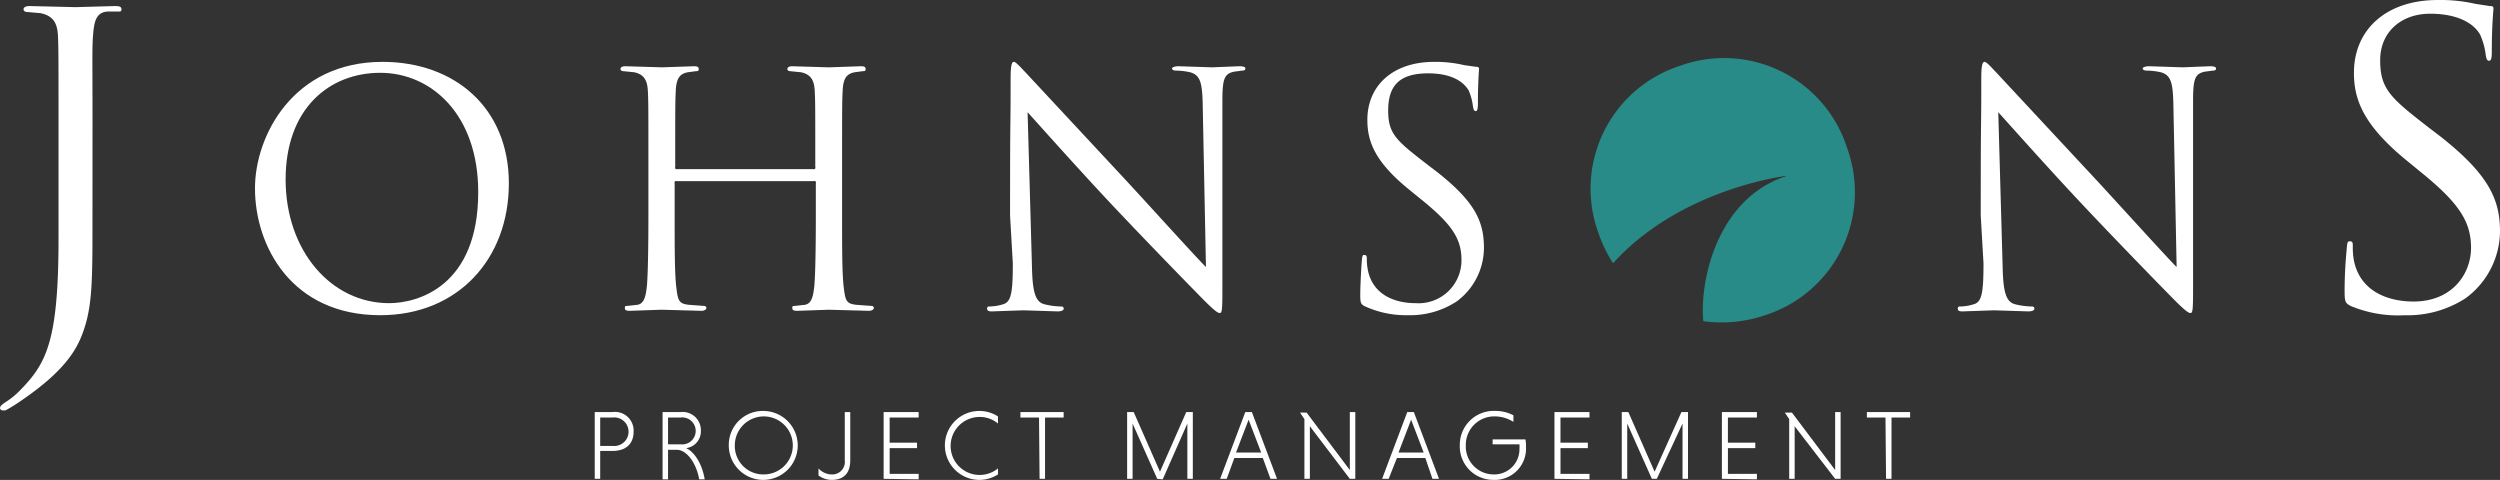 <?xml version="1.0" encoding="UTF-8"?> <svg xmlns="http://www.w3.org/2000/svg" width="351.9" height="67.555" viewBox="0 0 351.9 67.555"><rect x="0" y="0" width="351.9" height="67.555" fill="#333333" stroke="none"/><g id="project-management" transform="translate(174.55 32.994)"><g id="Artwork_20" data-name="Artwork 20" transform="translate(-174.55 -32.994)"><g id="Group_1369" data-name="Group 1369" transform="translate(83.714 57.839)"><path id="Path_190703" data-name="Path 190703" d="M107.9,73.894h2.542a2.619,2.619,0,0,1,2.927,2.773c0,1.771-1.155,2.7-2.927,2.7H108.67v3.928h-.77Zm2.542.77H108.67v4h1.771a2.011,2.011,0,1,0,0-4Z" transform="translate(-107.9 -73.735)" fill="#fff"></path><path id="Path_190704" data-name="Path 190704" d="M120.3,73.9h2.542a2.573,2.573,0,0,1,2.85,2.619,2.388,2.388,0,0,1-2.08,2.465c1.078.462,2.234,2.08,2.619,4.39h-.77c-.462-2.465-1.848-4.159-3.158-4.159H121.07v4.159h-.77Zm2.542.77H121.07v3.774h1.771a1.9,1.9,0,1,0,0-3.774Z" transform="translate(-110.75 -73.74)" fill="#fff"></path><path id="Path_190705" data-name="Path 190705" d="M137.252,73.7a4.852,4.852,0,1,1-4.852,4.852,4.775,4.775,0,0,1,4.852-4.852Zm0,8.934a4.082,4.082,0,1,0-4.005-4.082,4,4,0,0,0,4.005,4.082Z" transform="translate(-113.53 -73.694)" fill="#fff"></path><path id="Path_190706" data-name="Path 190706" d="M153.267,73.9v6.778c0,1.848-.924,2.773-2.619,2.773a3.235,3.235,0,0,1-1.848-.616v-1a2.542,2.542,0,0,0,1.848.847,1.771,1.771,0,0,0,1.848-2V73.9Z" transform="translate(-117.299 -73.74)" fill="#fff"></path><path id="Path_190707" data-name="Path 190707" d="M160.7,83.3V73.9h4.929v.77h-4.082v3.543H165.4v.77h-3.851V82.6h4.082v.77Z" transform="translate(-120.034 -73.74)" fill="#fff"></path><path id="Path_190708" data-name="Path 190708" d="M179.371,82.634a4.852,4.852,0,1,1,0-8.164v1a4,4,0,0,0-2.619-.924,4.082,4.082,0,1,0,2.619,7.24Z" transform="translate(-122.608 -73.694)" fill="#fff"></path><path id="Path_190709" data-name="Path 190709" d="M188.319,74.67H185.7V73.9h6.084v.77h-2.619V83.3h-.77Z" transform="translate(-125.779 -73.74)" fill="#fff"></path><path id="Path_190710" data-name="Path 190710" d="M209.436,83.3l-3.466-7.779V83.3h-.77V73.9h.924l3.7,8.4,3.7-8.4h.924v9.4h-.77V75.517l-3.466,7.856Z" transform="translate(-130.26 -73.74)" fill="#fff"></path><path id="Path_190711" data-name="Path 190711" d="M228.208,80.37H224.2L223.124,83.3H222.2l3.543-9.4h.924l3.543,9.4h-.924Zm-3.774-.77h3.543l-1.771-4.621Z" transform="translate(-134.167 -73.74)" fill="#fff"></path><path id="Path_190712" data-name="Path 190712" d="M238.186,75.9V83.3h-.77V74.9l-.616-.924h.924l6.085,8.087V73.9h.77v9.4h-.77Z" transform="translate(-137.522 -73.74)" fill="#fff"></path><path id="Path_190713" data-name="Path 190713" d="M257.885,80.37h-4L252.724,83.3H251.8l3.543-9.4h.924l3.543,9.4h-.924Zm-3.774-.77h3.543l-1.771-4.621Z" transform="translate(-140.969 -73.74)" fill="#fff"></path><path id="Path_190714" data-name="Path 190714" d="M273.547,75.239a4.852,4.852,0,0,0-2.542-.77,4,4,0,0,0-4.159,4.082,3.928,3.928,0,0,0,3.851,4.082,3.543,3.543,0,0,0,3.7-3.62,4.009,4.009,0,0,0,0-.616H270.62V77.7h4.621a5.778,5.778,0,0,1,.077,1.155A4.39,4.39,0,0,1,270.7,83.4a4.7,4.7,0,0,1-4.7-4.852,4.775,4.775,0,0,1,5.006-4.852,5.391,5.391,0,0,1,2.542.616Z" transform="translate(-144.232 -73.693)" fill="#fff"></path><path id="Path_190715" data-name="Path 190715" d="M283.3,83.3V73.9h4.929v.77h-4.082v3.543H288v.77h-3.851V82.6h4.082v.77Z" transform="translate(-148.208 -73.74)" fill="#fff"></path><path id="Path_190716" data-name="Path 190716" d="M299.836,83.3l-3.466-7.779V83.3h-.77V73.9h.924l3.7,8.4L304,73.9h.924v9.4h-.77V75.517l-3.62,7.779Z" transform="translate(-151.035 -73.74)" fill="#fff"></path><path id="Path_190717" data-name="Path 190717" d="M313.9,83.3V73.9h4.929v.77h-4.082v3.543H318.6v.77h-3.851V82.6h4.082v.77Z" transform="translate(-155.241 -73.74)" fill="#fff"></path><path id="Path_190718" data-name="Path 190718" d="M326.786,75.9V83.3h-.77V74.9l-.616-.924h1l6.085,8.087V73.9h.77v9.4h-.77Z" transform="translate(-157.883 -73.74)" fill="#fff"></path><path id="Path_190719" data-name="Path 190719" d="M343.019,74.67H340.4V73.9h6.085v.77h-2.619V83.3h-.77Z" transform="translate(-161.331 -73.74)" fill="#fff"></path></g><g id="Group_1372" data-name="Group 1372" transform="translate(0)"><path id="Path_190720" data-name="Path 190720" d="M13.016,31.114c0,9.165,0,12.708-1.694,16.713-1.232,2.85-3.7,5.545-8.318,8.7A22.952,22.952,0,0,1,.77,57.917H.385A.385.385,0,0,1,0,57.609c0-.308.308-.539.77-.847a11.091,11.091,0,0,0,2-1.617c3.7-3.774,5.468-6.778,5.468-21.411V17.482c0-8.857,0-10.475-.077-12.246S7.548,2.386,5.7,2L3.928,1.847c-.385,0-.616-.154-.616-.385S3.543,1,4.159,1l6.47.154L16.174,1c.616,0,.924.077.924.462s-.308.308-.616.308H15.1c-1.54.154-1.848,1.309-2,3.312s-.077,3.389-.077,12.246Z" transform="translate(0 -0.148)" fill="#fff"></path><path id="Path_190721" data-name="Path 190721" d="M46.6,28.991C46.6,21.6,51.991,11.2,64.545,11.2c10.167,0,17.791,6.47,17.791,17.1S75.174,46.86,64.237,46.86C51.76,46.86,46.6,37.155,46.6,28.991Zm31.424.539c0-10.937-6.624-16.79-13.786-16.79S50.913,17.747,50.913,27.759,57.306,45.165,65.47,45.165c4.082,0,12.554-2.388,12.554-15.635Z" transform="translate(-10.709 -2.492)" fill="#fff"></path><path id="Path_190722" data-name="Path 190722" d="M140.511,26.48a.231.231,0,0,0,.308-.308v-.924c0-7.086,0-8.4-.077-9.781s-.462-2.311-1.925-2.619l-1.54-.154c-.154,0-.385-.077-.385-.308s.231-.385.693-.385l5.16.154L147.211,12c.462,0,.693.077.693.385s-.154.308-.385.308l-1.155.154c-1.232.231-1.617,1-1.694,2.619s-.077,2.7-.077,9.781v8.01c0,4.39,0,7.933.231,9.858s.385,2.311,1.771,2.465l2.08.154c.308,0,.385.154.385.308s-.231.385-.693.385l-5.622-.154-4.467.154c-.462,0-.693-.077-.693-.385s.077-.308.385-.308l1.386-.154c.924-.154,1.155-1.155,1.309-2.465s.231-5.468.231-9.858V28.482a.231.231,0,0,0-.308-.308H121.333a.231.231,0,0,0-.308.308v4.775c0,4.39,0,7.933.231,9.858s.385,2.311,1.771,2.465l2.08.154c.308,0,.385.154.385.308s-.231.385-.693.385l-5.622-.154-4.467.154c-.462,0-.693-.077-.693-.385s.077-.308.385-.308l1.386-.154c.924-.154,1.155-1.155,1.309-2.465s.231-5.468.231-9.858v-8.01c0-7.086,0-8.4-.077-9.781s-.462-2.311-1.925-2.619l-1.54-.154c-.154,0-.385-.077-.385-.308s.231-.385.693-.385l5.16.154L123.721,12c.462,0,.693.077.693.385s-.154.308-.385.308l-1.155.154c-1.232.231-1.617,1-1.694,2.619s-.077,2.7-.077,9.781v.924a.231.231,0,0,0,.308.308Z" transform="translate(-26.06 -2.676)" fill="#fff"></path><path id="Path_190723" data-name="Path 190723" d="M183.635,32.842c0-16.405.077-10.475.077-19.332,0-1.771.154-2.311.462-2.311s1.155,1,1.617,1.463l14.48,15.558c4.467,4.852,9.473,10.4,10.937,11.861l-.462-23.106c-.077-2.927-.385-3.928-1.771-4.313a9.473,9.473,0,0,0-1.925-.231c-.462,0-.616-.154-.616-.308s.385-.308.924-.308l4.7.154,3.851-.154c.462,0,.847.077.847.308s-.154.308-.462.308l-1.155.154c-1.309.308-1.617.924-1.617,4.082V43.317c0,3-.077,3.235-.385,3.235s-.924-.462-3.312-2.927c-.462-.462-7.009-7.163-11.861-12.323s-10.4-11.4-11.861-13.016l.616,21.8c.077,3.7.539,4.929,1.771,5.237a10.012,10.012,0,0,0,2.311.308c.231,0,.385.077.385.308s-.308.385-.847.385l-4.852-.154-4.39.154c-.462,0-.693-.077-.693-.385s.154-.308.385-.308a6.546,6.546,0,0,0,1.848-.308c1.155-.308,1.386-1.617,1.386-5.776Z" transform="translate(-41.458 -2.492)" fill="#fff"></path><path id="Path_190724" data-name="Path 190724" d="M249.293,45.627c-.616-.308-.693-.462-.693-1.694s.154-4.082.231-4.852.154-.693.385-.693.308.154.308.462a7.934,7.934,0,0,0,.154,1.694c.693,3.389,3.7,4.621,6.7,4.621a6.044,6.044,0,0,0,6.47-6.085c0-2.927-1.309-4.929-5.237-8.164l-2.08-1.694c-4.852-3.928-5.93-6.778-5.93-9.858,0-4.852,3.62-8.164,9.4-8.164a17.637,17.637,0,0,1,4.236.462l1.617.231c.385,0,.462.077.462.308s-.154,1.694-.154,4.852c0,.693-.077,1.078-.308,1.078s-.308-.231-.385-.616a8.008,8.008,0,0,0-.616-2.311c-.308-.462-1.463-2.388-5.7-2.388s-5.622,1.925-5.622,5.237,1.155,4.236,5.545,7.625l1.309,1c5.391,4.236,6.624,7.009,6.624,10.706a9.4,9.4,0,0,1-3.851,7.548,11.938,11.938,0,0,1-6.855,1.925,13.786,13.786,0,0,1-6.008-1.232Z" transform="translate(-57.13 -2.492)" fill="#fff"></path><path id="Path_190725" data-name="Path 190725" d="M361.035,32.842c0-16.405.077-10.475.077-19.332,0-1.771.154-2.311.462-2.311s1.155,1,1.617,1.463l14.48,15.558c4.467,4.852,9.473,10.4,10.937,11.861l-.462-23.106c-.077-2.927-.385-3.928-1.771-4.313a9.474,9.474,0,0,0-1.925-.231c-.462,0-.616-.154-.616-.308s.385-.308.924-.308l4.7.154,3.851-.154c.462,0,.847.077.847.308s-.154.308-.462.308l-1.155.154c-1.309.308-1.617.924-1.617,4.082V43.317c0,3-.077,3.235-.385,3.235s-.924-.462-3.312-2.927c-.462-.462-7.009-7.163-11.861-12.323s-10.4-11.4-11.861-13.016l.616,21.8c.077,3.7.539,4.929,1.771,5.237a10.013,10.013,0,0,0,2.311.308c.231,0,.385.077.385.308s-.308.385-.847.385l-4.852-.154-4.39.154c-.462,0-.693-.077-.693-.385s.154-.308.385-.308a6.547,6.547,0,0,0,1.848-.308c1.155-.308,1.386-1.617,1.386-5.776Z" transform="translate(-82.226 -2.492)" fill="#fff"></path><path id="Path_190726" data-name="Path 190726" d="M429.347,42.952c-.77-.385-.847-.616-.847-2.157,0-2.85.231-5.083.308-6.007s.154-.924.462-.924.385.154.385.616a10.015,10.015,0,0,0,.154,2.08c.847,4.236,4.621,5.776,8.4,5.776,5.468,0,8.087-3.928,8.087-7.548s-1.617-6.162-6.547-10.244l-2.542-2.08c-6.007-4.929-7.394-8.472-7.394-12.323,0-6.085,4.544-10.244,11.784-10.244a22.027,22.027,0,0,1,5.314.539l2,.308c.462,0,.539.077.539.385s-.231,2.157-.231,6.007c0,.924-.077,1.309-.385,1.309s-.385-.308-.462-.77a9.934,9.934,0,0,0-.77-2.85c-.308-.616-1.848-3-7.086-3-3.928,0-7.009,2.465-7.009,6.547s1.463,5.314,6.932,9.55l1.617,1.232c6.7,5.314,8.318,8.78,8.318,13.324a11.784,11.784,0,0,1-4.852,9.4,14.942,14.942,0,0,1-8.549,2.388,17.252,17.252,0,0,1-7.625-1.309Z" transform="translate(-98.473 0.106)" fill="#fff"></path><path id="Path_190727" data-name="Path 190727" d="M303.33,11.579A18.177,18.177,0,0,0,291.777,35.07a19.717,19.717,0,0,0,2.08,4.313c9.627-10.629,24.569-12.323,24.569-12.323-10.089,3.158-12.4,15.1-11.861,20.487a19.1,19.1,0,0,0,8.7-.847,18.177,18.177,0,0,0,11.553-23.491,18.177,18.177,0,0,0-23.491-11.63Z" transform="translate(-66.804 -2.332)" fill="#288b87"></path></g></g></g></svg> 